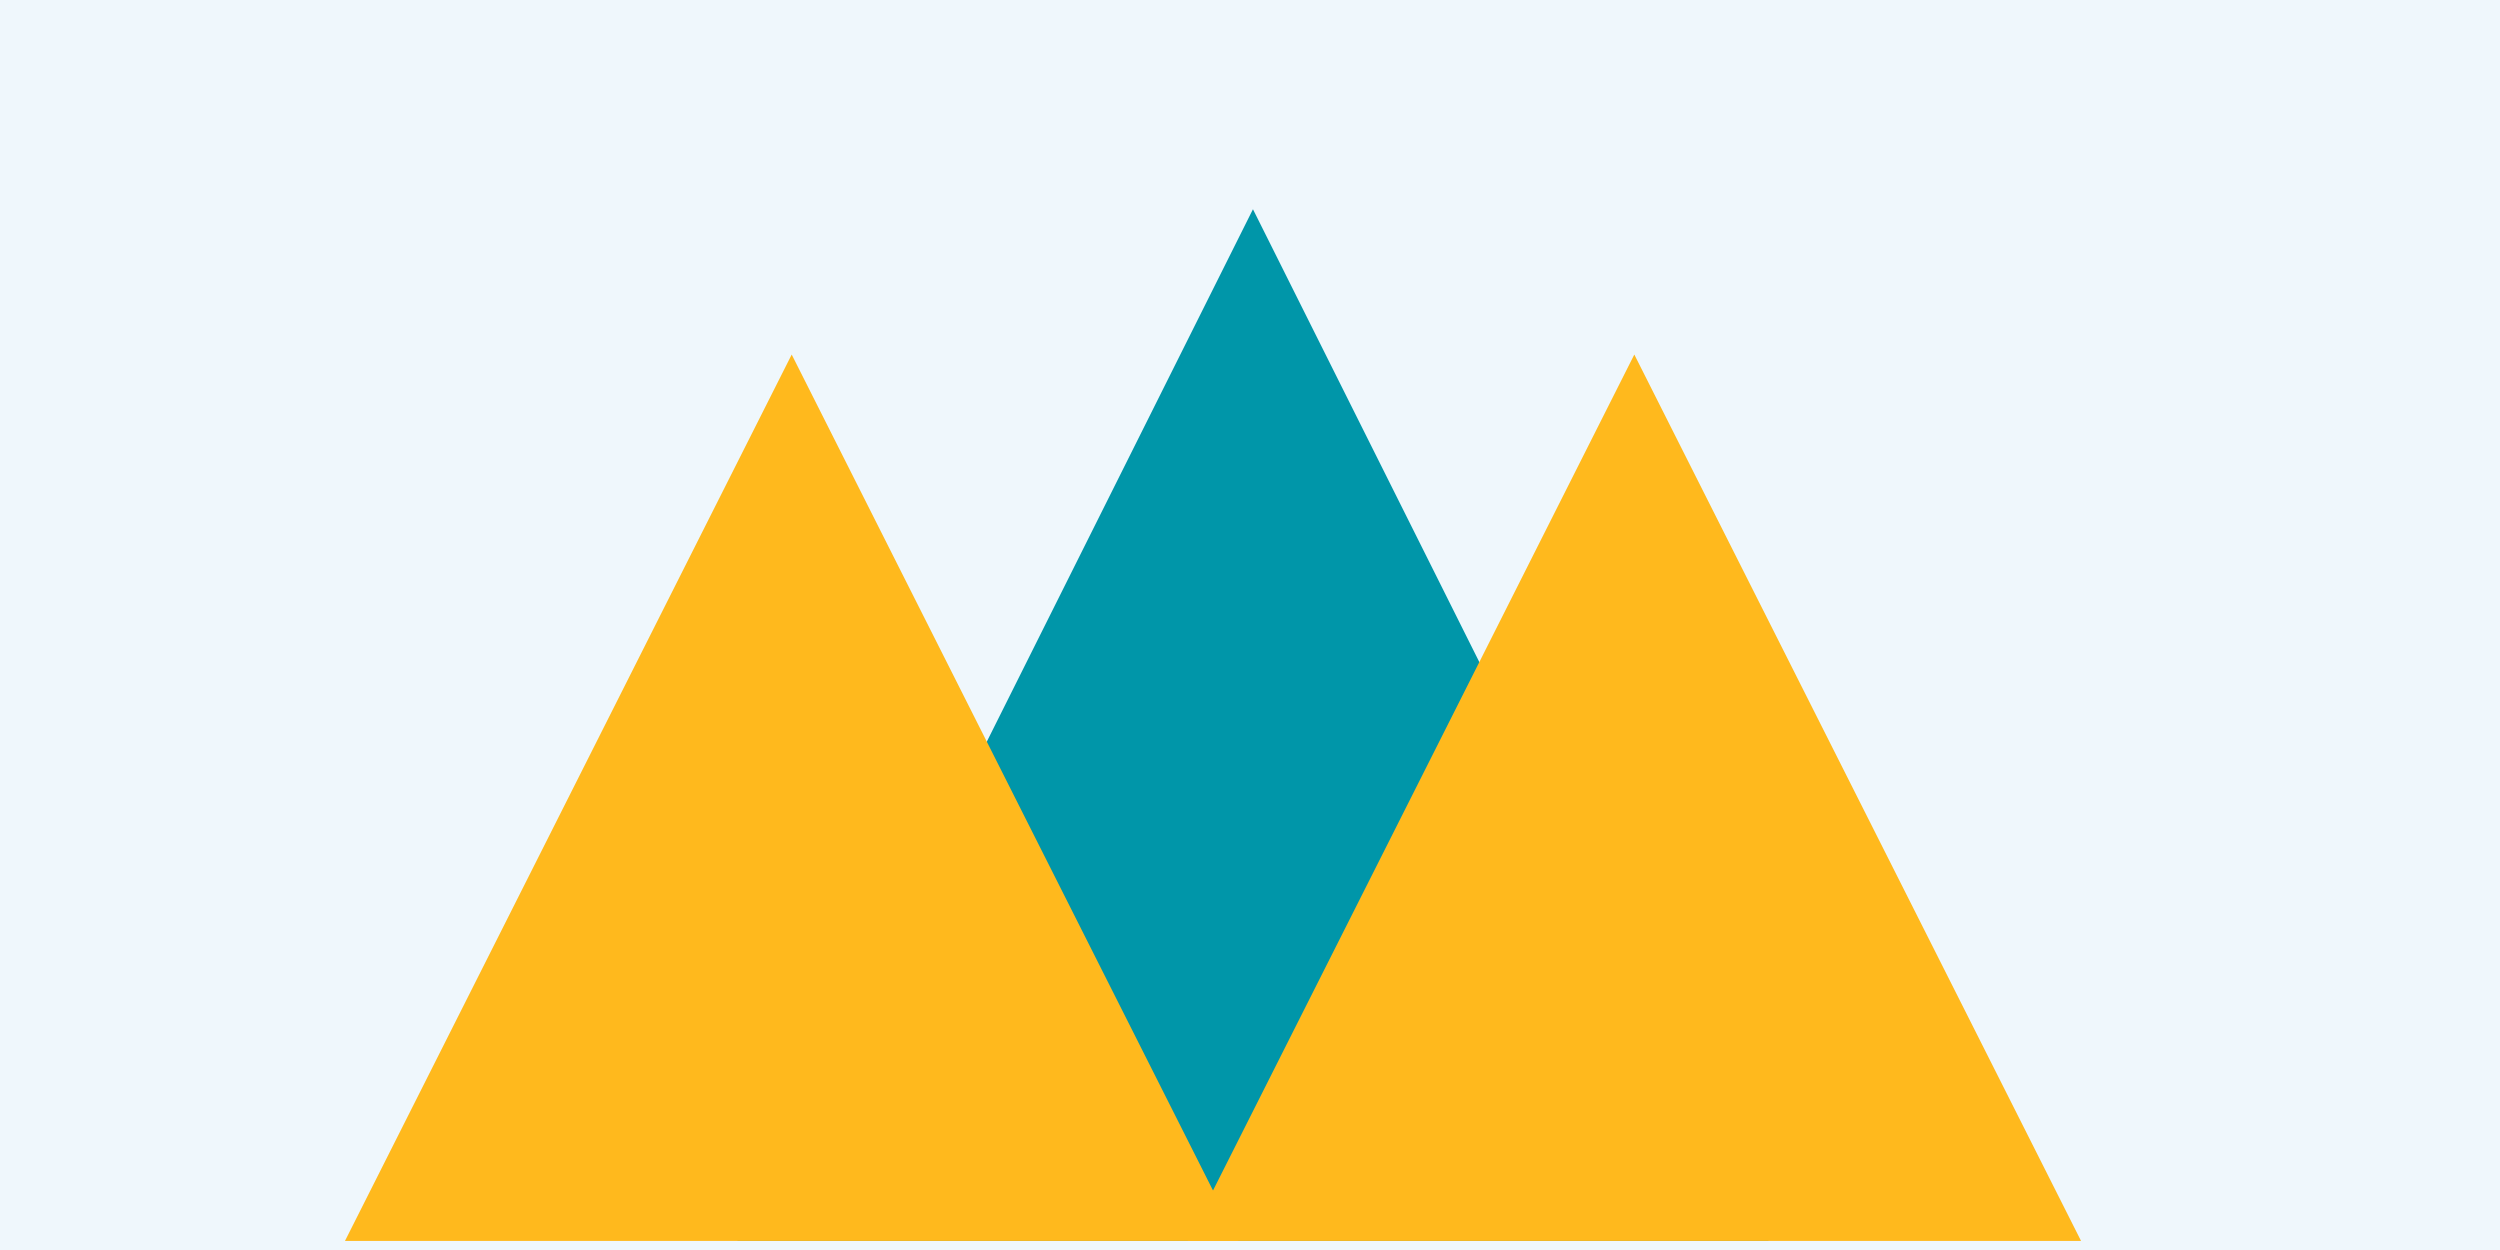 <?xml version="1.0" encoding="UTF-8"?>
<svg width="1208px" height="604px" viewBox="0 0 1208 604" version="1.1" xmlns="http://www.w3.org/2000/svg" xmlns:xlink="http://www.w3.org/1999/xlink">
    <rect x="0" y="0" width="1208" height="604" fill="#333333" stroke="none"/>
    <!-- Generator: Sketch 63.1 (92452) - https://sketch.com -->
    <title>stockbroking-order</title>
    <desc>Created with Sketch.</desc>
    <defs>
        <rect id="path-1" x="0" y="0" width="1208" height="604"></rect>
    </defs>
    <g id="Wealth-content-tile-links" stroke="none" stroke-width="1" fill="none" fill-rule="evenodd">
        <g id="stockbroking-order">
            <mask id="mask-2" fill="white">
                <use xlink:href="#path-1"></use>
            </mask>
            <use id="Mask" fill="#EFF7FC" xlink:href="#path-1"></use>
            <polygon id="Triangle" fill="#0096A9" mask="url(#mask-2)" points="605.43 101.106 854.636 599.617 356.225 599.617"></polygon>
            <polygon id="Triangle" fill="#FFB91D" style="mix-blend-mode: multiply;" mask="url(#mask-2)" points="382.55 171.319 598.411 599.617 166.689 599.617"></polygon>
            <polygon id="Triangle" fill="#FFB91D" style="mix-blend-mode: multiply;" mask="url(#mask-2)" points="789.702 171.319 1005.563 599.617 573.841 599.617"></polygon>
        </g>
    </g>
</svg>